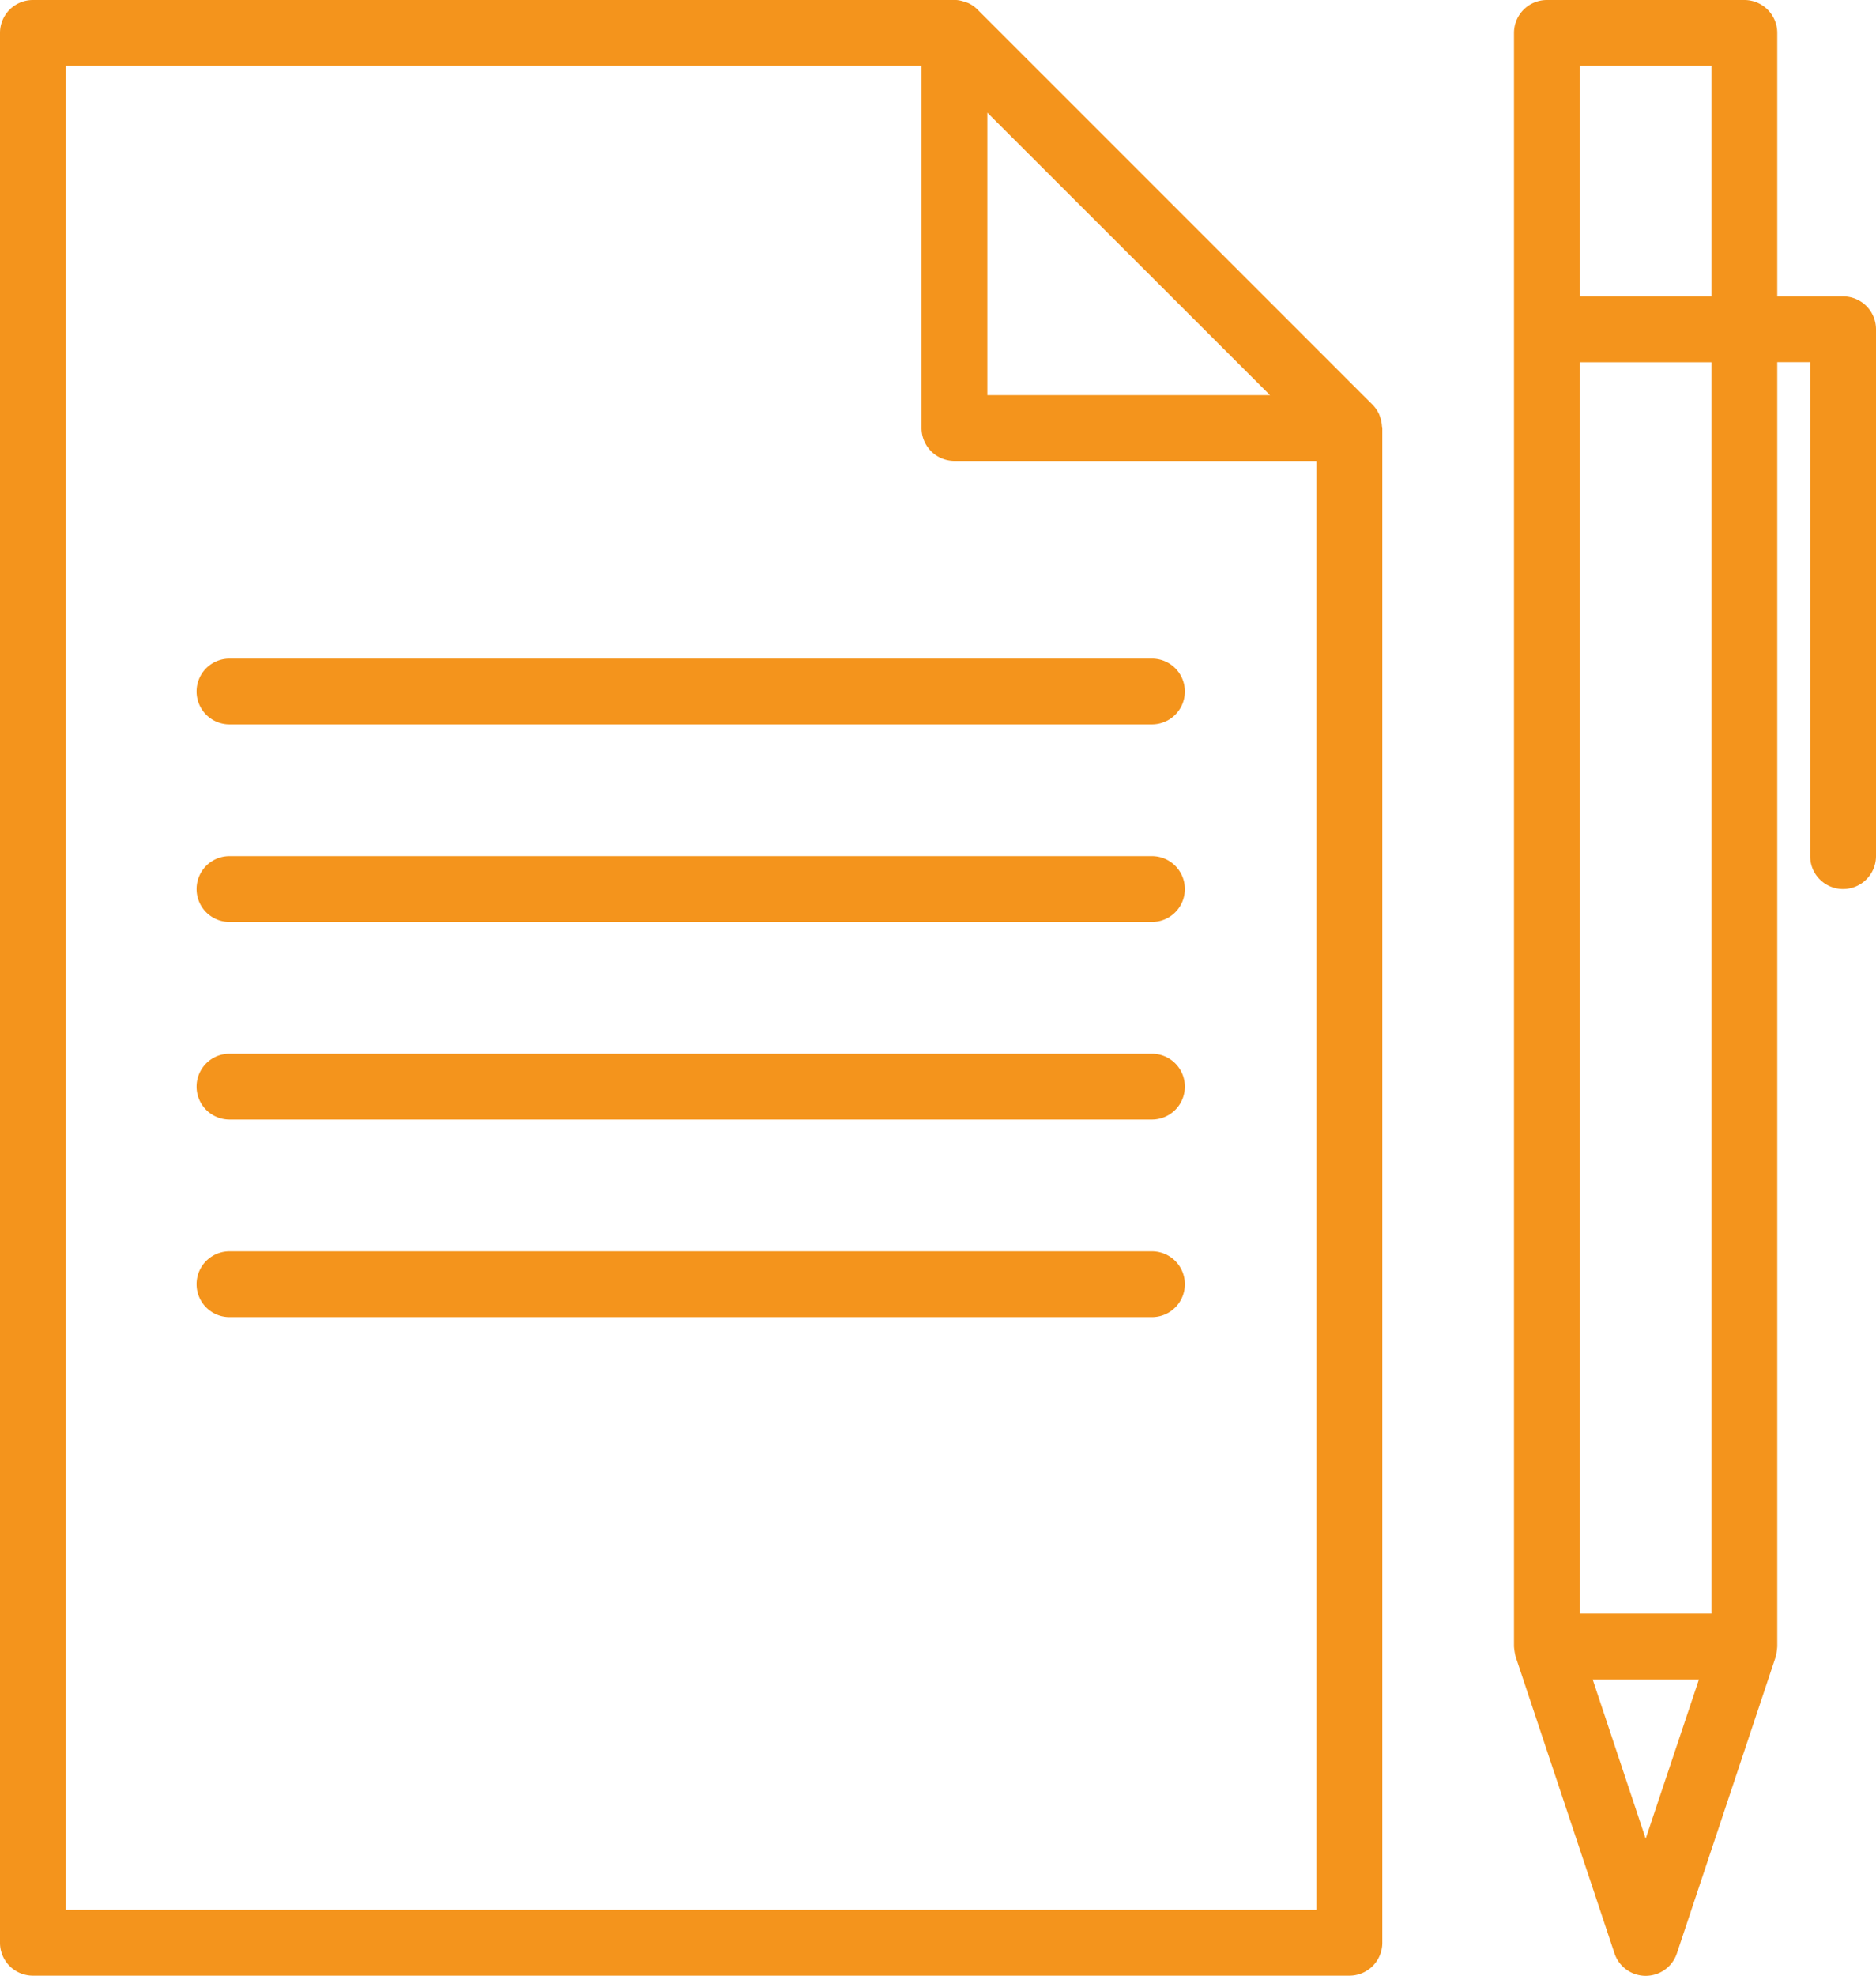 <?xml version="1.0" encoding="UTF-8"?> <svg xmlns="http://www.w3.org/2000/svg" width="30" height="31.581" viewBox="0 0 30 31.581"><g id="_001-writing" data-name="001-writing" transform="translate(-12.016)"><path id="Caminho_441" data-name="Caminho 441" d="M385.279,4.737h-1.053V.526A.526.526,0,0,0,383.7,0h-3.158a.526.526,0,0,0-.526.526V26.316a.968.968,0,0,0,.027.166l1.579,4.737a.526.526,0,0,0,1,0l1.579-4.737a.969.969,0,0,0,.025-.166V5.789h.526v7.895a.526.526,0,0,0,1.053,0V5.263A.526.526,0,0,0,385.279,4.737Zm-2.105,21.053h-2.105v-20h2.105ZM381.069,1.053h2.105V4.737h-2.105Zm1.053,28.336-.848-2.546h1.7Z" transform="translate(-343.789)" fill="#f4941c"></path><g id="Grupo_521" data-name="Grupo 521" transform="translate(12.016)"><path id="Caminho_442" data-name="Caminho 442" d="M34.088,6.673c-.006-.017-.01-.033-.017-.049a.526.526,0,0,0-.105-.154L27.649.154A.511.511,0,0,0,27.5.049a.474.474,0,0,0-.053-.018A.518.518,0,0,0,27.31,0c-.008,0-.019,0-.031,0H12.542a.526.526,0,0,0-.526.526V31.053a.526.526,0,0,0,.526.526H33.595a.526.526,0,0,0,.526-.526V6.842c0-.011-.006-.021-.006-.032A.528.528,0,0,0,34.088,6.673Zm-1.763-.357H27.805V1.8ZM13.069,30.526V1.053H26.753V6.842a.526.526,0,0,0,.526.526h5.789V30.526Z" transform="translate(-12.016)" fill="#f4941c"></path><path id="Caminho_443" data-name="Caminho 443" d="M75.077,160H60.326a.526.526,0,1,0,0,1.053H75.077a.526.526,0,1,0,0-1.053Z" transform="translate(-56.656 -149.474)" fill="#f4941c"></path><path id="Caminho_444" data-name="Caminho 444" d="M75.077,208H60.326a.526.526,0,1,0,0,1.053H75.077a.526.526,0,1,0,0-1.053Z" transform="translate(-56.656 -194.316)" fill="#f4941c"></path><path id="Caminho_445" data-name="Caminho 445" d="M75.077,256H60.326a.526.526,0,0,0,0,1.053H75.077a.526.526,0,0,0,0-1.053Z" transform="translate(-56.656 -239.158)" fill="#f4941c"></path><path id="Caminho_446" data-name="Caminho 446" d="M75.077,304H60.326a.526.526,0,0,0,0,1.053H75.077a.526.526,0,0,0,0-1.053Z" transform="translate(-56.656 -284)" fill="#f4941c"></path></g></g></svg> 